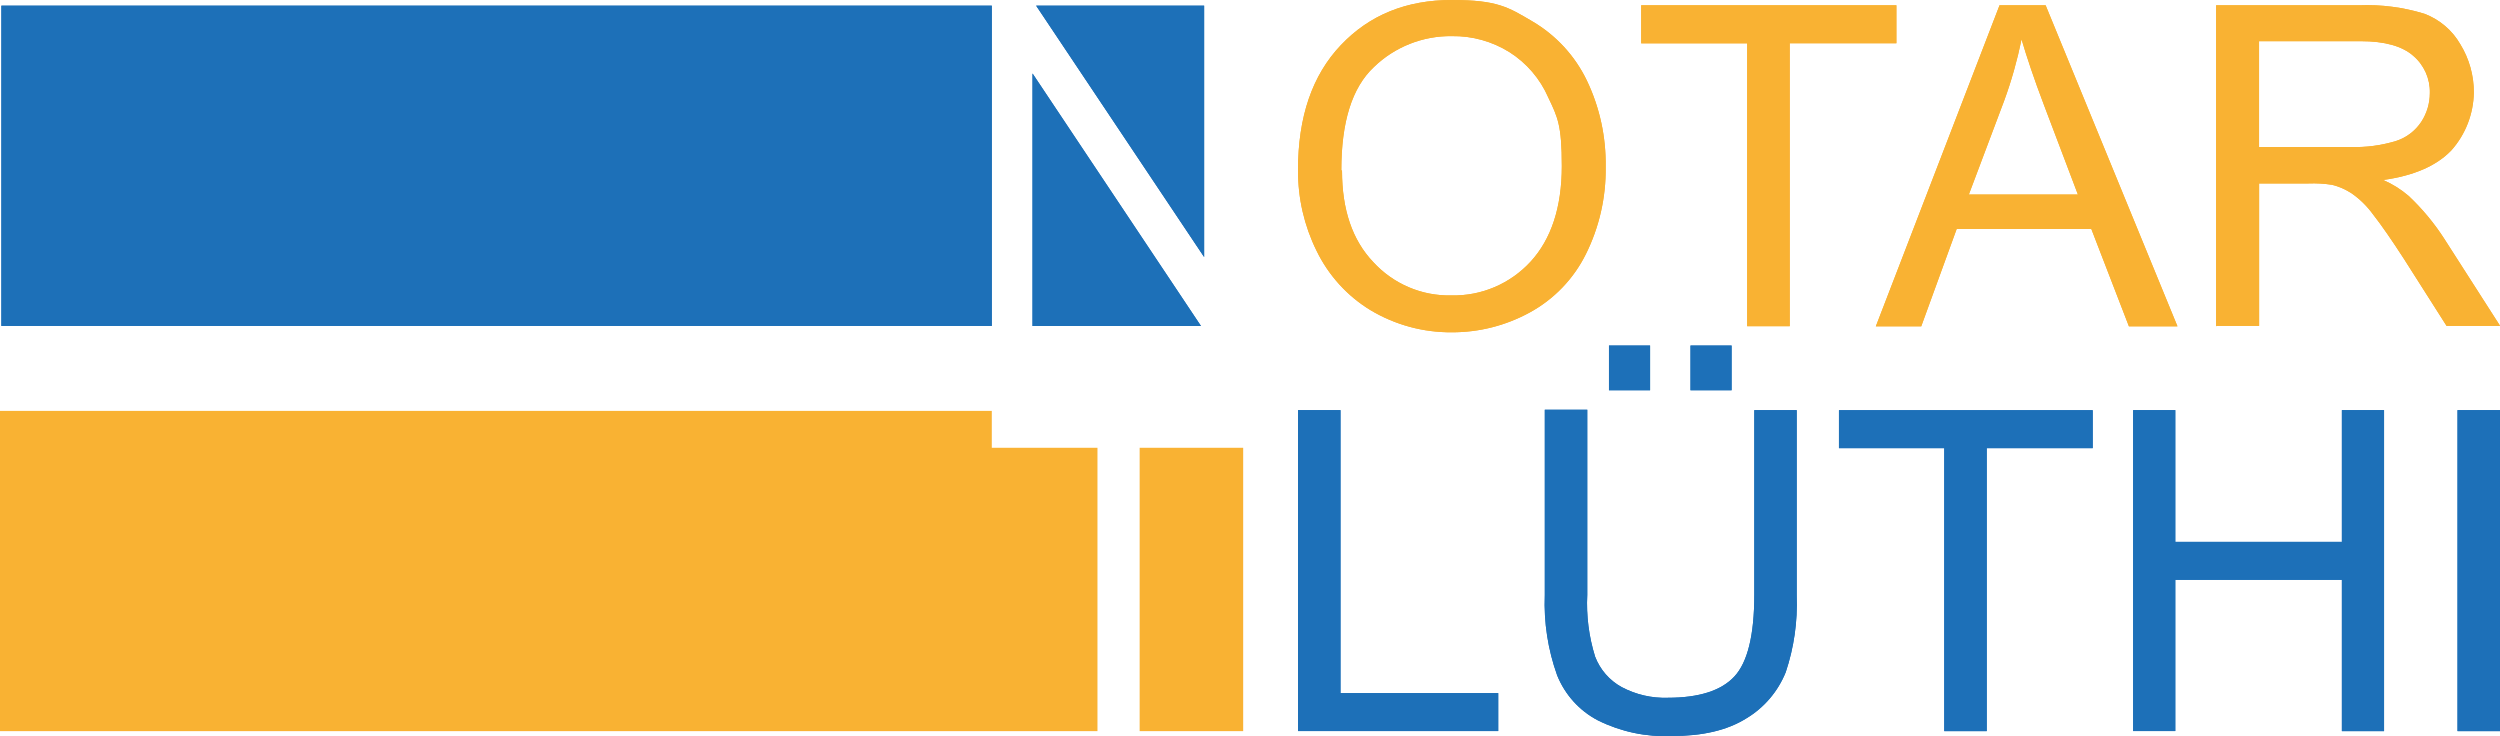 <?xml version="1.0" encoding="UTF-8"?>
<svg id="Ebene_1" xmlns="http://www.w3.org/2000/svg" version="1.1" viewBox="0 0 326 96">
  <!-- Generator: Adobe Illustrator 29.0.0, SVG Export Plug-In . SVG Version: 2.1.0 Build 186)  -->
  <defs>
    <style>
      .st0, .st1 {
        fill: #1d70b8;
      }

      .st2, .st1 {
        fill-rule: evenodd;
      }

      .st2, .st3 {
        fill: #f9b233;
      }
    </style>
  </defs>
  <path id="Pfad_991" class="st3" d="M169.26,22.18c0-6.95,1.85-12.36,5.59-16.3s8.55-5.88,14.47-5.88,7.35.93,10.49,2.78c3.09,1.81,5.57,4.5,7.12,7.73,1.68,3.51,2.51,7.36,2.45,11.25.06,3.95-.83,7.86-2.59,11.39-1.6,3.22-4.15,5.87-7.3,7.59-3.12,1.71-6.61,2.6-10.17,2.59-3.72.03-7.38-.96-10.58-2.87-3.06-1.85-5.51-4.56-7.07-7.78-1.6-3.25-2.43-6.84-2.4-10.46h0v-.05ZM175,22.27c0,5.05,1.34,9.03,4.07,11.9,2.62,2.86,6.34,4.45,10.21,4.35,3.91.09,7.66-1.52,10.31-4.4,2.68-2.92,4.07-7.08,4.07-12.46s-.55-6.39-1.76-8.94c-1.06-2.44-2.83-4.51-5.08-5.93-2.25-1.4-4.84-2.12-7.49-2.08-3.79-.05-7.44,1.39-10.17,4.03-2.87,2.69-4.25,7.18-4.25,13.47h0l.09.05Z"/>
  <path id="Pfad_992" class="st3" d="M227.83,42.55V5.65h-13.82V.69h33.28v4.95h-13.91v36.9h-5.55Z"/>
  <path id="Pfad_993" class="st3" d="M244.61,42.55L260.74.69h6.01l17.19,41.86h-6.33l-4.9-12.69h-17.56l-4.62,12.69h-5.92ZM256.72,25.37h14.24l-4.39-11.58c-1.34-3.52-2.31-6.44-2.96-8.66-.56,2.72-1.31,5.4-2.27,8.01l-4.62,12.27h0v-.05Z"/>
  <path id="Pfad_994" class="st3" d="M288.98,42.55V.69h18.63c2.89-.12,5.78.26,8.55,1.11,1.97.75,3.62,2.15,4.67,3.98,1.16,1.89,1.77,4.07,1.76,6.3-.05,2.77-1.08,5.43-2.91,7.5-1.94,2.04-4.9,3.33-8.92,3.89,1.21.52,2.33,1.22,3.33,2.08,1.76,1.66,3.31,3.52,4.62,5.55l7.3,11.39h-6.98l-5.54-8.71c-1.62-2.5-2.96-4.44-4.02-5.79-.78-1.08-1.73-2.02-2.82-2.78-.78-.51-1.64-.89-2.54-1.11-1.02-.16-2.06-.22-3.1-.18h-6.42v18.57h-5.54l-.05.05ZM294.57,19.17h11.93c2.02.07,4.03-.2,5.96-.79,1.35-.44,2.5-1.32,3.28-2.5.73-1.12,1.11-2.42,1.11-3.75.05-1.87-.75-3.65-2.17-4.86-1.43-1.25-3.7-1.9-6.84-1.9h-13.26v13.84h0v-.05Z"/>
  <path id="Pfad_995" class="st0" d="M169.26,95.34v-41.86h5.54v36.9h20.57v4.95h-26.11Z"/>
  <path id="Pfad_996" class="st0" d="M228.75,53.48h5.54v24.17c.13,3.39-.35,6.78-1.43,10-1.01,2.51-2.81,4.63-5.13,6.02-2.5,1.57-5.73,2.31-9.75,2.31-3.32.14-6.63-.56-9.61-2.04-2.42-1.26-4.3-3.35-5.32-5.88-1.2-3.35-1.75-6.9-1.61-10.46v-24.17h5.54v24.13c-.14,2.72.21,5.45,1.02,8.06.65,1.7,1.88,3.11,3.47,3.98,1.85.98,3.92,1.46,6.01,1.39,4.07,0,6.98-.93,8.69-2.78,1.71-1.85,2.59-5.37,2.59-10.65v-24.13h0v.05ZM209.81,50.89v-5.83h5.36v5.83h-5.36ZM220.44,50.89v-5.83h5.36v5.83h-5.36Z"/>
  <path id="Pfad_997" class="st0" d="M253.53,95.34v-36.9h-13.73v-4.95h33.09v4.95h-13.82v36.9h-5.55Z"/>
  <path id="Pfad_998" class="st0" d="M278.16,95.34v-41.86h5.5v17.18h21.72v-17.18h5.5v41.86h-5.5v-19.73h-21.72v19.72h-5.5Z"/>
  <path id="Pfad_999" class="st0" d="M320.46,95.34v-41.86h5.54v41.86h-5.54Z"/>
  <path id="Pfad_1000" class="st2" d="M129.33,53.57v4.82h13.78v36.95h5.5v-36.95h13.5v36.95H0v-41.76h129.33Z"/>
  <path id="Pfad_1001" class="st1" d="M129.33.74v41.76H.18V.74h129.14ZM156.6,42.51h-21.96V9.58l21.96,32.92ZM157.02,33.52L135.11.74h21.91v32.78h0Z"/>
  <path id="Pfad_1002" class="st3" d="M169.26,22.18c0-6.95,1.85-12.36,5.59-16.3s8.55-5.88,14.47-5.88,7.35.93,10.49,2.78c3.09,1.81,5.57,4.5,7.12,7.73,1.68,3.51,2.51,7.36,2.45,11.25.06,3.95-.83,7.86-2.59,11.39-1.6,3.22-4.15,5.87-7.3,7.59-3.12,1.71-6.61,2.6-10.17,2.59-3.72.03-7.38-.96-10.58-2.87-3.06-1.85-5.51-4.56-7.07-7.78-1.6-3.25-2.43-6.84-2.4-10.46h0v-.05ZM175,22.27c0,5.05,1.34,9.03,4.07,11.9,2.62,2.86,6.34,4.45,10.21,4.35,3.91.09,7.66-1.52,10.31-4.4,2.68-2.92,4.07-7.08,4.07-12.46s-.55-6.39-1.76-8.94c-1.06-2.44-2.83-4.51-5.08-5.93-2.25-1.4-4.84-2.12-7.49-2.08-3.79-.05-7.44,1.39-10.17,4.03-2.87,2.69-4.25,7.18-4.25,13.47h0l.09.05Z"/>
  <path id="Pfad_1003" class="st3" d="M227.83,42.55V5.65h-13.82V.69h33.28v4.95h-13.91v36.9h-5.55Z"/>
  <path id="Pfad_1004" class="st3" d="M244.61,42.55L260.74.69h6.01l17.19,41.86h-6.33l-4.9-12.69h-17.56l-4.62,12.69h-5.92ZM256.72,25.37h14.24l-4.39-11.58c-1.34-3.52-2.31-6.44-2.96-8.66-.56,2.72-1.31,5.4-2.27,8.01l-4.62,12.27h0v-.05Z"/>
  <path id="Pfad_1005" class="st3" d="M288.98,42.55V.69h18.63c2.89-.12,5.78.26,8.55,1.11,1.97.75,3.62,2.15,4.67,3.98,1.16,1.89,1.77,4.07,1.76,6.3-.05,2.77-1.08,5.43-2.91,7.5-1.94,2.04-4.9,3.33-8.92,3.89,1.21.52,2.33,1.22,3.33,2.08,1.76,1.66,3.31,3.52,4.62,5.55l7.3,11.39h-6.98l-5.54-8.71c-1.62-2.5-2.96-4.44-4.02-5.79-.78-1.08-1.73-2.02-2.82-2.78-.78-.51-1.64-.89-2.54-1.11-1.02-.16-2.06-.22-3.1-.18h-6.42v18.57h-5.54l-.05.05ZM294.57,19.17h11.93c2.02.07,4.03-.2,5.96-.79,1.35-.44,2.5-1.32,3.28-2.5.73-1.12,1.11-2.42,1.11-3.75.05-1.87-.75-3.65-2.17-4.86-1.43-1.25-3.7-1.9-6.84-1.9h-13.26v13.84h0v-.05Z"/>
  <path id="Pfad_1006" class="st0" d="M169.26,95.34v-41.86h5.54v36.9h20.57v4.95h-26.11Z"/>
  <path id="Pfad_1007" class="st0" d="M228.75,53.48h5.54v24.17c.13,3.39-.35,6.78-1.43,10-1.01,2.51-2.81,4.63-5.13,6.02-2.5,1.57-5.73,2.31-9.75,2.31-3.32.14-6.63-.56-9.61-2.04-2.42-1.26-4.3-3.35-5.32-5.88-1.2-3.35-1.75-6.9-1.61-10.46v-24.17h5.54v24.13c-.14,2.72.21,5.45,1.02,8.06.65,1.7,1.88,3.11,3.47,3.98,1.85.98,3.92,1.46,6.01,1.39,4.07,0,6.98-.93,8.69-2.78,1.71-1.85,2.59-5.37,2.59-10.65v-24.13h0v.05ZM209.81,50.89v-5.83h5.36v5.83h-5.36ZM220.44,50.89v-5.83h5.36v5.83h-5.36Z"/>
  <path id="Pfad_1008" class="st0" d="M253.53,95.34v-36.9h-13.73v-4.95h33.09v4.95h-13.82v36.9h-5.55Z"/>
  <path id="Pfad_1009" class="st0" d="M278.16,95.34v-41.86h5.5v17.18h21.72v-17.18h5.5v41.86h-5.5v-19.73h-21.72v19.72h-5.5Z"/>
  <path id="Pfad_1010" class="st0" d="M320.46,95.34v-41.86h5.54v41.86h-5.54Z"/>
  <path id="Pfad_1011" class="st1" d="M129.33.74v41.76H.18V.74h129.14ZM156.6,42.51h-21.96V9.58l21.96,32.92ZM157.02,33.52L135.11.74h21.91v32.78h0Z"/>
</svg>